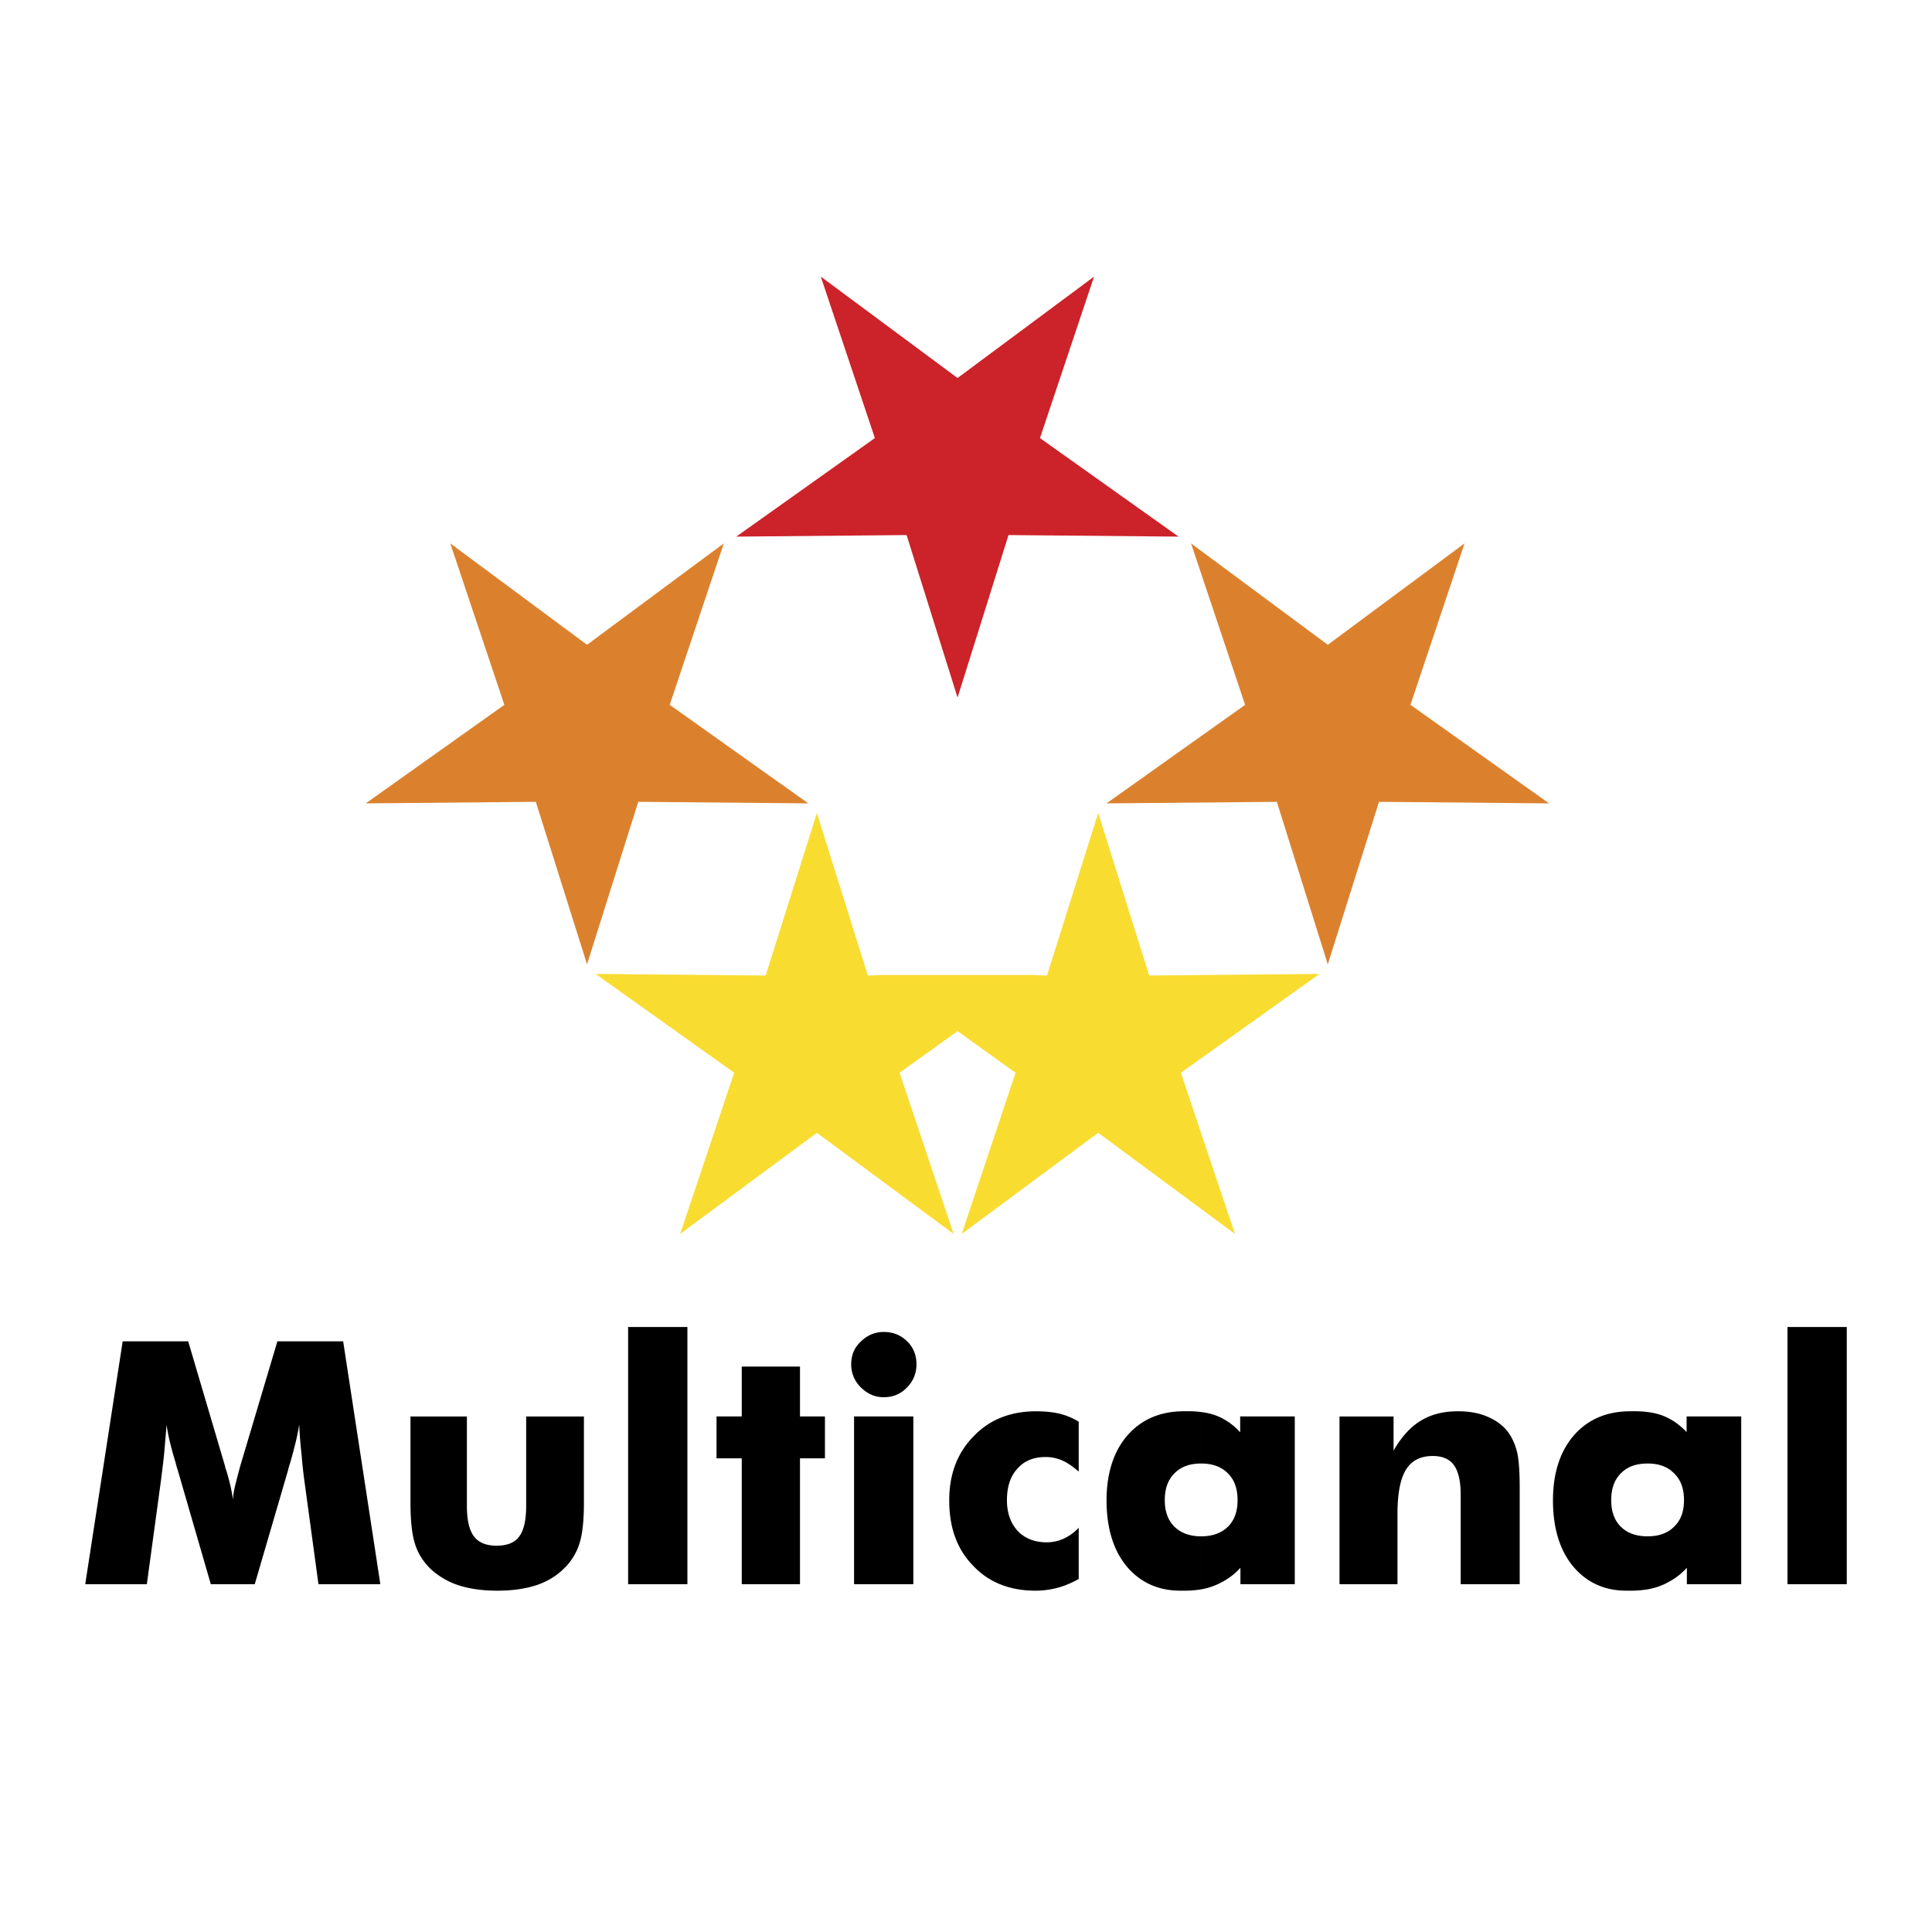<svg xmlns="http://www.w3.org/2000/svg" width="2500" height="2500" viewBox="0 0 192.756 192.756"><g fill-rule="evenodd" clip-rule="evenodd"><path fill="#fff" d="M0 0h192.756v192.756H0V0z"/><path d="M178.338 158.054v-25.657h5.914v25.657h-5.914zM133.643 158.054v-16.732h5.395v3.398c.779-1.349 1.686-2.36 2.725-2.983 1.012-.622 2.256-.934 3.684-.934 1.09 0 2.049.155 2.904.519.83.338 1.531.83 2.051 1.479.439.571.752 1.271.959 2.076.182.804.26 1.997.26 3.605v9.572h-5.889v-8.95c0-1.349-.234-2.309-.674-2.931-.441-.598-1.143-.908-2.102-.908-1.221 0-2.102.441-2.672 1.349-.572.908-.857 2.387-.857 4.41v7.03h-5.784zM107.623 146.821c-.57-.493-1.115-.882-1.66-1.115a4.036 4.036 0 0 0-1.66-.338c-1.193 0-2.127.389-2.801 1.167-.701.753-1.039 1.816-1.039 3.14 0 1.271.363 2.282 1.064 3.061.727.752 1.686 1.142 2.906 1.142.596 0 1.166-.13 1.686-.363a4.818 4.818 0 0 0 1.504-1.09v5.11c-.699.39-1.426.701-2.127.882a8.647 8.647 0 0 1-2.18.286c-2.566 0-4.668-.83-6.225-2.49-1.609-1.635-2.387-3.813-2.387-6.512 0-2.62.804-4.747 2.438-6.407 1.584-1.66 3.684-2.49 6.227-2.49.855 0 1.635.078 2.309.233.674.156 1.35.441 1.945.805v4.979zM85.21 158.054v-16.733h5.915v16.733H85.21zM84.925 136.107c0-.908.311-1.66.959-2.257.623-.623 1.401-.96 2.283-.96.934 0 1.712.312 2.335.935.623.596.934 1.374.934 2.282s-.311 1.687-.959 2.335c-.623.648-1.401.959-2.309.959-.882 0-1.634-.337-2.283-.985a3.154 3.154 0 0 1-.96-2.309zM74.004 158.054v-12.556h-2.516v-4.177h2.516v-4.98h5.811v4.98h2.49v4.177h-2.49v12.556h-5.811zM62.668 158.054v-25.657h5.915v25.657h-5.915zM58.258 141.321v8.561c0 1.868-.156 3.269-.467 4.177a5.812 5.812 0 0 1-1.531 2.438c-.726.727-1.66 1.297-2.75 1.66-1.116.363-2.413.545-3.892.545s-2.775-.182-3.891-.545a7.595 7.595 0 0 1-2.802-1.66c-.7-.7-1.219-1.505-1.505-2.412-.311-.935-.467-2.335-.467-4.203v-8.561h5.629v8.924c0 1.4.233 2.412.7 3.035.467.622 1.219.934 2.257.934 1.037 0 1.79-.285 2.256-.908.467-.622.701-1.634.701-3.061v-8.924h5.762zM37.947 158.054h-6.174l-1.427-10.48a48.411 48.411 0 0 1-.26-2.465 44.424 44.424 0 0 1-.233-2.982c-.155 1.037-.467 2.309-.908 3.839-.104.337-.181.57-.207.727l-3.321 11.362h-4.384l-3.294-11.362a7.445 7.445 0 0 1-.208-.727c-.467-1.53-.778-2.802-.908-3.813l-.233 2.725c-.078.907-.208 1.789-.312 2.697l-1.427 10.48H8.504l3.736-24.229h6.537l3.684 12.477c0 .104.052.233.13.441.337 1.115.544 2.075.648 2.854.026-.415.104-.908.233-1.427s.286-1.142.493-1.894l3.71-12.451h6.562l3.71 24.228z"/><path fill="#cc2229" d="M95.535 69.596l5.084-16.213 16.965.156-13.826-9.832 5.396-16.109-13.619 10.117L81.89 27.598l5.396 16.109-13.827 9.832 16.992-.156 5.084 16.213z"/><path fill="#db812e" d="M58.569 96.211l5.111-16.213 16.965.155-13.826-9.831 5.395-16.109L58.569 64.33 44.924 54.213l5.396 16.109-13.826 9.831 16.965-.155 5.11 16.213zM132.475 96.211l5.109-16.213 16.967.155-13.828-9.831 5.396-16.109-13.644 10.117-13.645-10.117 5.395 16.109-13.827 9.831 16.993-.155 5.084 16.213z"/><path d="M129.18 141.321v16.732h-5.422v-1.635a6.608 6.608 0 0 1-1.893 1.453 6.704 6.704 0 0 1-2.023.7v-5.292c1.115 0 1.996-.312 2.672-.96.648-.648.959-1.53.959-2.646 0-1.142-.311-2.023-.959-2.672-.676-.675-1.557-.986-2.672-.986v-5.136c.855.104 1.607.337 2.281.726a6.19 6.19 0 0 1 1.609 1.298v-1.583h5.448v.001zm-9.338 17.251c-.52.077-1.037.13-1.609.13h-.466c-2.23 0-4.02-.83-5.369-2.438-1.297-1.583-1.945-3.684-1.998-6.304v-.13-.13-.13c.027-2.671.727-4.799 2.102-6.381 1.4-1.583 3.27-2.387 5.629-2.387h.519a8.9 8.9 0 0 1 1.193.078v5.136c-1.143 0-2.023.312-2.672.986-.648.648-.961 1.53-.961 2.672 0 1.115.312 1.997.961 2.646.674.648 1.557.96 2.672.96v5.292h-.001zM173.721 141.321v16.732h-5.422v-1.635a6.589 6.589 0 0 1-1.895 1.453c-.596.337-1.297.57-2.023.7v-5.292c1.115 0 1.998-.312 2.646-.96.674-.648.986-1.53.986-2.646 0-1.142-.312-2.023-.986-2.672-.648-.675-1.531-.986-2.646-.986v-5.136c.857.104 1.609.337 2.283.726.57.312 1.115.753 1.609 1.271v-1.557h5.448v.002zm-9.34 17.251c-.518.077-1.037.13-1.607.13h-.492c-2.232 0-3.996-.83-5.346-2.438-1.297-1.583-1.945-3.684-1.996-6.304v-.13-.13-.13c.025-2.671.727-4.799 2.102-6.381 1.4-1.583 3.268-2.387 5.629-2.387h.517c.416 0 .805.026 1.193.078v5.136c-1.141 0-2.023.312-2.672.986-.648.648-.959 1.53-.959 2.672 0 1.115.311 1.997.959 2.646s1.557.96 2.672.96v5.292z"/><path fill="#f9dc30" d="M81.501 81.113l5.084 16.213 1.116-.026-.026-.026h15.72l-.051.026 1.115.026 5.109-16.213 5.084 16.213 16.993-.155-13.827 9.857 5.395 16.083-13.645-10.09-13.618 10.09 5.37-16.083-5.785-4.15-5.785 4.15 5.396 16.083-13.645-10.09-13.645 10.09 5.395-16.083-13.826-9.857 16.966.155 5.11-16.213z"/></g></svg>